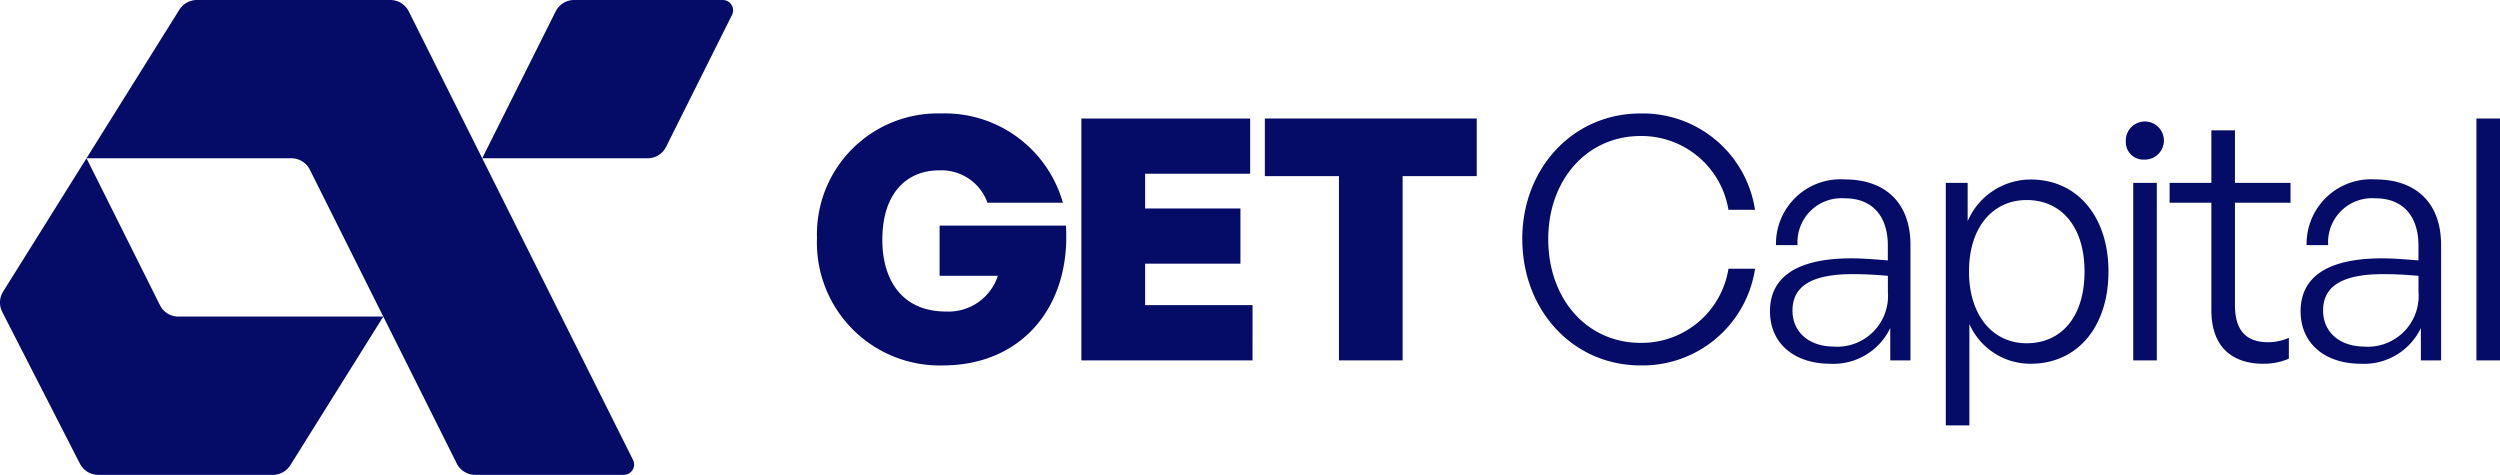 <svg xmlns="http://www.w3.org/2000/svg" width="174.908" height="33.223" viewBox="0 0 174.908 33.223"><g id="Gruppe_63" data-name="Gruppe 63" transform="translate(-540 -233)"><g id="Gruppe_62" data-name="Gruppe 62" transform="translate(540 233)"><path id="Pfad_63" data-name="Pfad 63" d="M31.954,32.423,26.816,22.148l-6.5,10.395a1.446,1.446,0,0,1-1.226.679H6.875a1.446,1.446,0,0,1-1.287-.787L.158,21.826A1.445,1.445,0,0,1,.219,20.4l5.832-9.327L12.548.679A1.446,1.446,0,0,1,13.774,0H27.307A1.445,1.445,0,0,1,28.6.8l5.138,10.275,10.551,21.1a.723.723,0,0,1-.646,1.046h-10.4a1.445,1.445,0,0,1-1.293-.8M12.483,22.148H26.815L21.678,11.874a1.445,1.445,0,0,0-1.293-.8H6.053L11.19,21.349a1.445,1.445,0,0,0,1.293.8M33.737,11.074,38.875.8A1.446,1.446,0,0,1,40.168,0h10.4a.723.723,0,0,1,.646,1.046L46.6,10.275a1.445,1.445,0,0,1-1.293.8Z" transform="translate(0 0)" fill="#050c67"></path></g><g id="Gruppe_61" data-name="Gruppe 61" transform="translate(597.159 240.937)"><path id="Pfad_64" data-name="Pfad 64" d="M237.259,41.664a8.456,8.456,0,0,1,8.649-8.721,8.589,8.589,0,0,1,8.555,6.246h-5.279a3.411,3.411,0,0,0-3.394-2.263c-2.192,0-3.959,1.532-3.959,4.855,0,2.828,1.39,5.02,4.454,5.02a3.628,3.628,0,0,0,3.629-2.5h-4.077V40.792h8.838c.353,5.586-3.017,9.781-8.625,9.781a8.589,8.589,0,0,1-8.791-8.909" transform="translate(-237.259 -32.943)" fill="#050c67"></path><path id="Pfad_65" data-name="Pfad 65" d="M326.016,51.336H314.042V34.414h11.807v3.865H318.5v2.428h6.67v3.865H318.5v2.9h7.518Z" transform="translate(-295.544 -34.06)" fill="#050c67"></path><path id="Pfad_66" data-name="Pfad 66" d="M372.507,51.336V38.445h-5.185V34.414h14.824v4.031h-5.185V51.336Z" transform="translate(-335.988 -34.06)" fill="#050c67"></path><path id="Pfad_67" data-name="Pfad 67" d="M442.073,41.739c0-4.973,3.559-8.791,8.272-8.791a7.942,7.942,0,0,1,8.013,6.74H456.5a6.168,6.168,0,0,0-6.151-5.162c-3.747,0-6.457,3.064-6.457,7.212,0,4.2,2.71,7.259,6.457,7.259a6.152,6.152,0,0,0,6.151-5.185h1.862a7.963,7.963,0,0,1-8.013,6.764c-4.714,0-8.272-3.841-8.272-8.838" transform="translate(-392.73 -32.947)" fill="#050c67"></path><path id="Pfad_68" data-name="Pfad 68" d="M522.423,62.518a4.4,4.4,0,0,1-4.171,2.5c-2.569,0-4.242-1.437-4.242-3.676,0-2.427,1.932-3.7,5.7-3.7.754,0,1.32.048,2.545.142V56.743c0-2.074-1.108-3.3-2.993-3.3a3.081,3.081,0,0,0-3.323,3.276h-1.509a4.513,4.513,0,0,1,4.808-4.6c2.9,0,4.6,1.7,4.6,4.572V64.78h-1.414Zm-3.936,1.3a3.557,3.557,0,0,0,3.771-3.841V58.865c-1.06-.094-1.791-.118-2.474-.118-2.829,0-4.2.825-4.2,2.545,0,1.508,1.155,2.522,2.9,2.522" transform="translate(-447.335 -47.504)" fill="#050c67"></path><path id="Pfad_69" data-name="Pfad 69" d="M571.007,65.013a4.659,4.659,0,0,1-4.288-2.781v7.094h-1.65V52.358h1.53v2.686a4.8,4.8,0,0,1,4.407-2.922c3.3,0,5.445,2.639,5.445,6.434,0,3.841-2.144,6.457-5.445,6.457m-.283-11.454c-2.31,0-4.03,1.838-4.03,5,0,3.087,1.674,5.02,4.03,5.02,2.427,0,4.053-1.839,4.053-5.02,0-3.135-1.626-5-4.053-5" transform="translate(-486.094 -47.501)" fill="#050c67"></path><path id="Pfad_70" data-name="Pfad 70" d="M618.66,38.553a1.233,1.233,0,0,1-1.317-1.142c0-.035,0-.071,0-.106a1.334,1.334,0,1,1,1.319,1.249m-.8,1.626h1.65V52.6h-1.65Z" transform="translate(-525.773 -35.324)" fill="#050c67"></path><path id="Pfad_71" data-name="Pfad 71" d="M638.411,53.818a4.489,4.489,0,0,1-1.791.354c-2.05,0-3.629-1.06-3.629-3.747V42.908h-2.922V41.516h2.922V37.839h1.65v3.677h3.889v1.39h-3.889v7.165c0,1.932.942,2.592,2.31,2.592a3.613,3.613,0,0,0,1.461-.306Z" transform="translate(-535.435 -36.659)" fill="#050c67"></path><path id="Pfad_72" data-name="Pfad 72" d="M676.517,62.518a4.4,4.4,0,0,1-4.171,2.5c-2.569,0-4.242-1.437-4.242-3.676,0-2.427,1.932-3.7,5.7-3.7.754,0,1.32.048,2.545.142V56.743c0-2.074-1.108-3.3-2.993-3.3a3.081,3.081,0,0,0-3.323,3.276h-1.508a4.513,4.513,0,0,1,4.808-4.6c2.9,0,4.6,1.7,4.6,4.572V64.78h-1.414Zm-3.936,1.3a3.557,3.557,0,0,0,3.771-3.841V58.865c-1.06-.094-1.791-.118-2.474-.118-2.828,0-4.2.825-4.2,2.545,0,1.508,1.155,2.522,2.9,2.522" transform="translate(-564.306 -47.504)" fill="#050c67"></path><rect id="Rechteck_225" data-name="Rechteck 225" width="1.65" height="16.922" transform="translate(116.099 0.355)" fill="#050c67"></rect></g></g></svg>